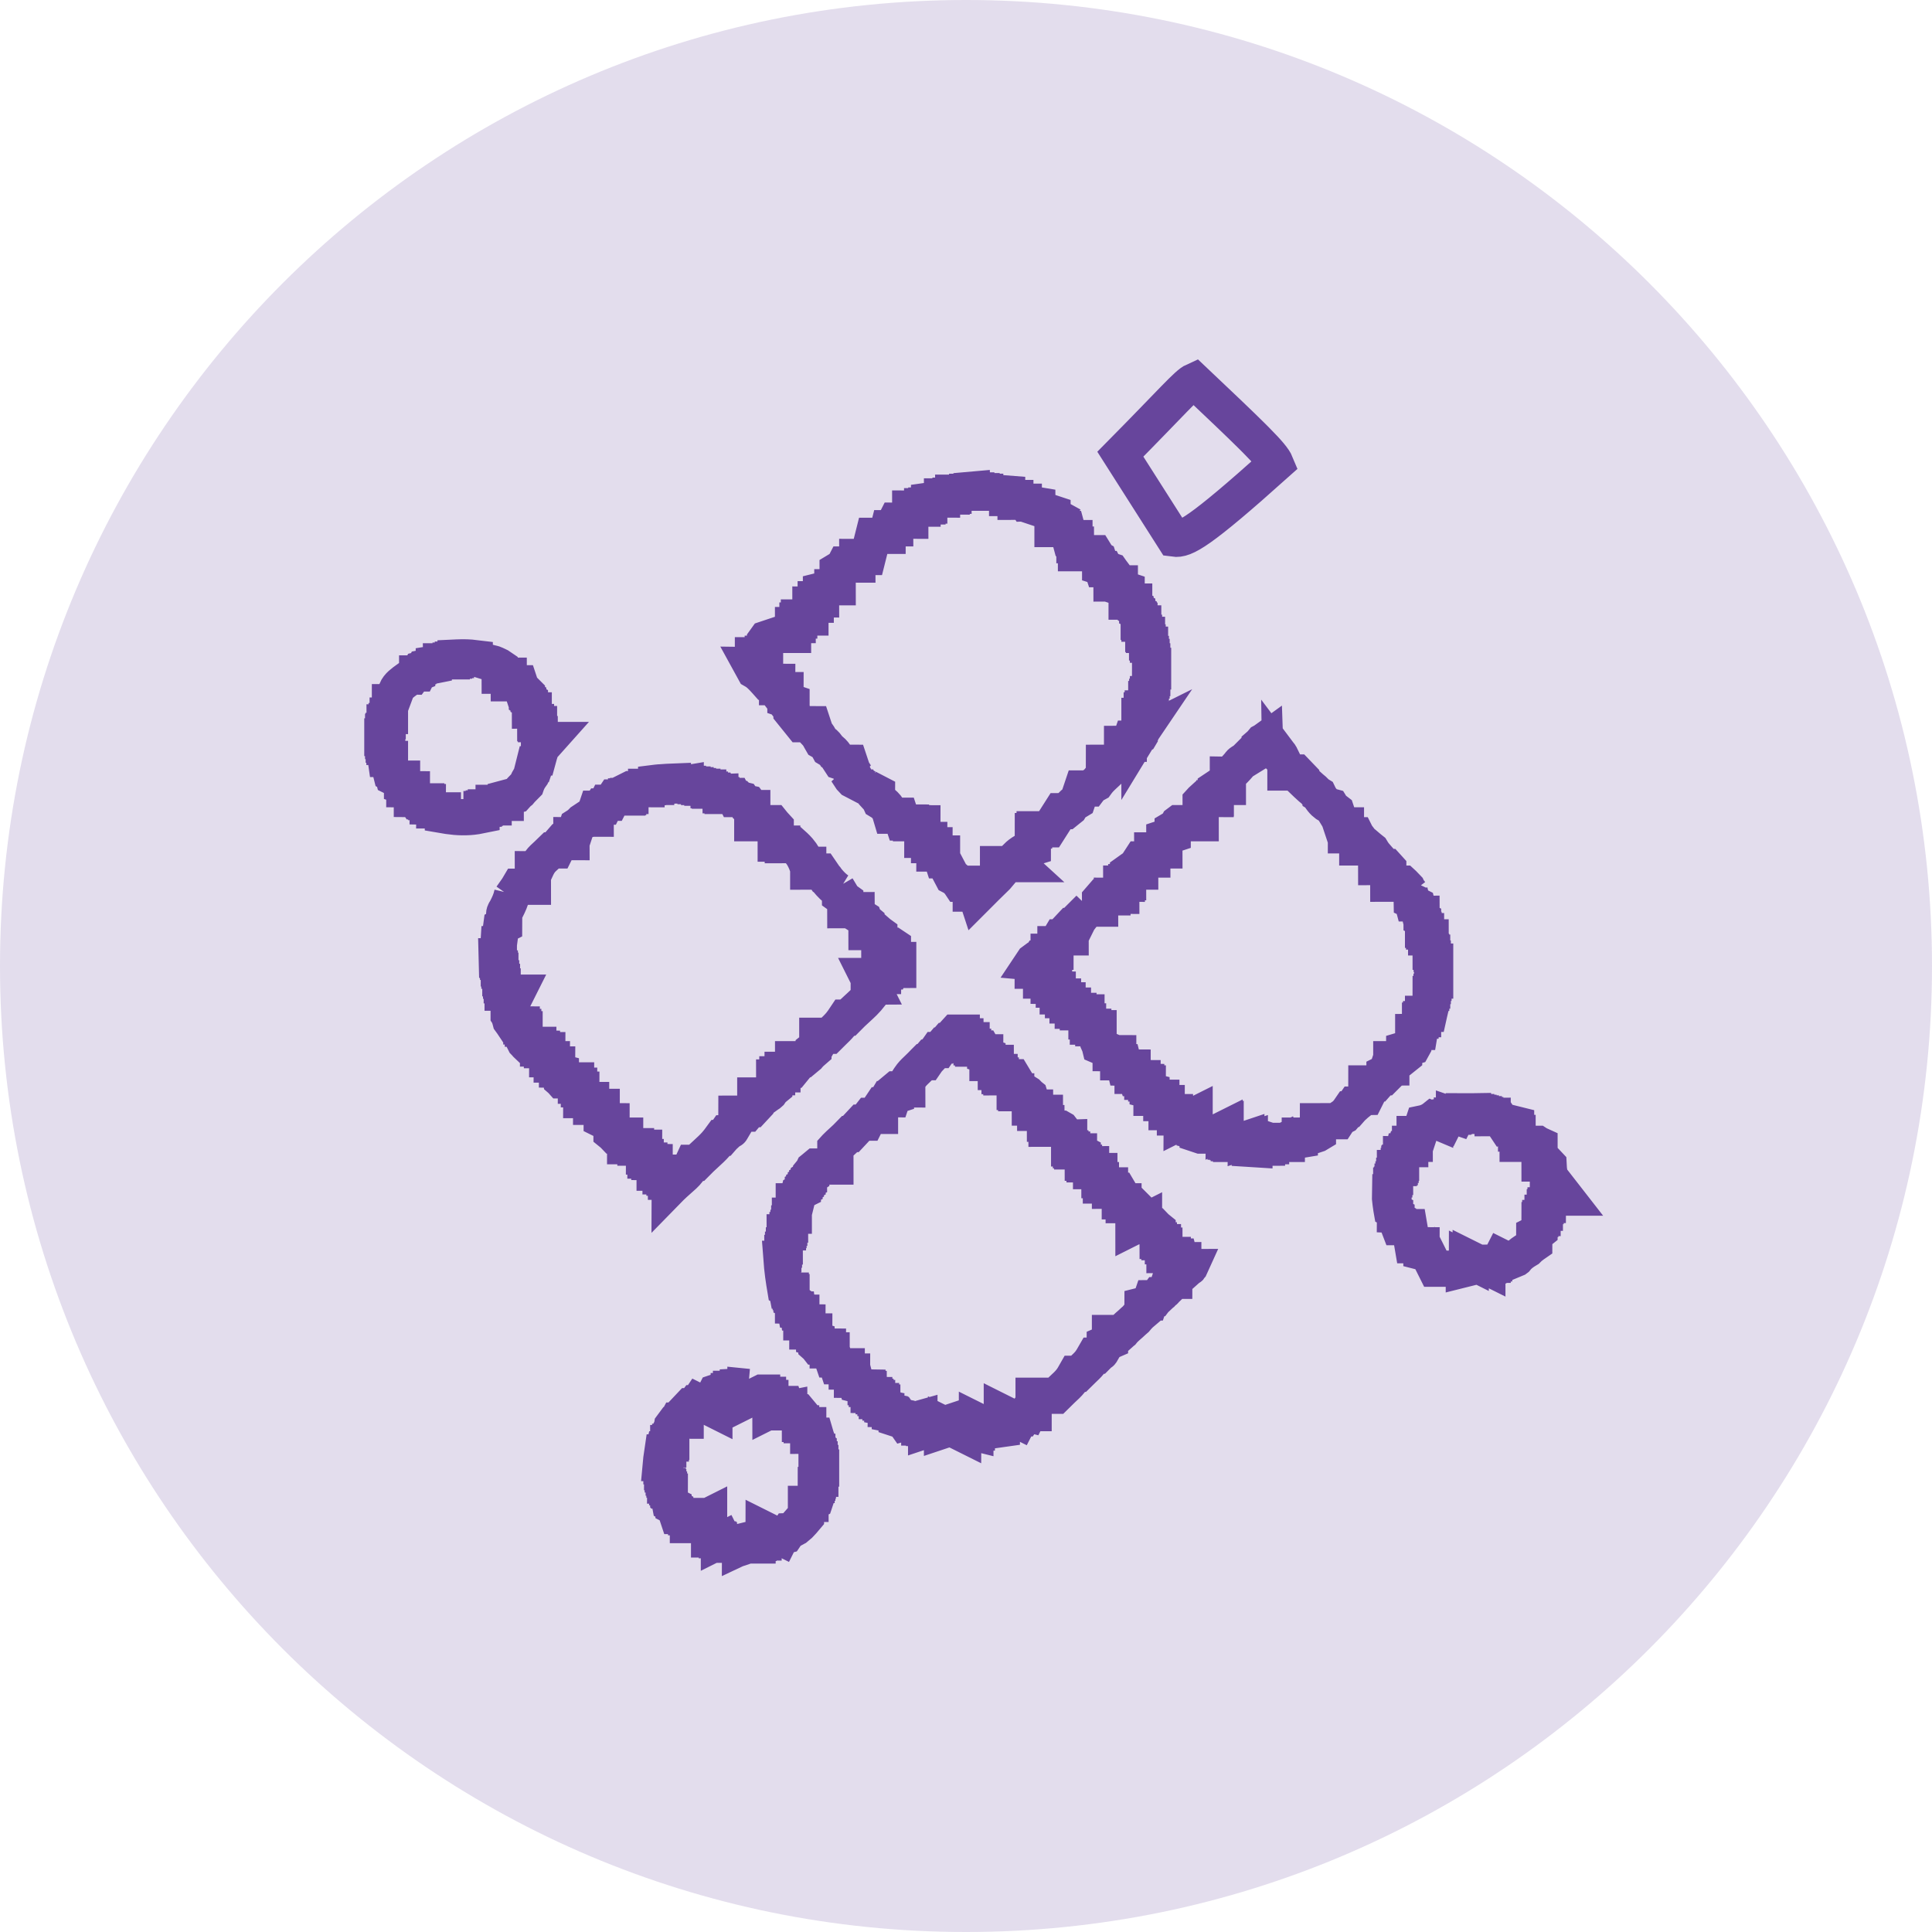 <?xml version="1.0" encoding="UTF-8"?>
<svg width="80px" height="80px" viewBox="0 0 80 80" version="1.1" xmlns="http://www.w3.org/2000/svg" xmlns:xlink="http://www.w3.org/1999/xlink">
    <title>Container / _Icon Holder</title>
    <g id="Designs" stroke="none" stroke-width="1" fill="none" fill-rule="evenodd">
        <g id="D-Apply-&amp;-Match" transform="translate(-681, -5539)">
            <g id="Group-10" transform="translate(150, 5397)">
                <g id="Container-/-_Icon-Holder" transform="translate(531, 142)">
                    <path d="M40,0 C62.091,-4.05812251e-15 80,17.909 80,40 C80,62.091 62.091,80 40,80 C17.909,80 2.705415e-15,62.091 0,40 C-2.705415e-15,17.909 17.909,4.05812251e-15 40,0 Z" id="Fill" fill="#67459C" fill-rule="nonzero" opacity="0.18"></path>
                    <path d="M30.622,57.408 C30.748,57.406 30.874,57.423 30.978,57.431 L30.868,57.42 L30.868,58.005 L31.546,57.666 L31.557,57.666 L31.557,57.761 L31.807,57.76 L31.808,57.886 L31.901,57.886 L31.902,58.412 L32.453,58.136 L32.518,58.136 L32.587,58.344 L32.684,58.325 L32.685,58.481 L33.117,58.481 L33.122,58.487 L33.123,58.951 L33.185,58.95 L33.186,59.013 L33.467,59.013 L33.467,59.452 L33.782,59.451 L33.802,59.519 L33.802,59.519 L33.812,59.546 L33.812,60.141 L33.843,60.14 L33.843,60.266 L33.874,60.266 L33.875,60.329 L33.905,60.328 L33.906,60.454 L33.937,60.453 L33.937,60.579 L33.968,60.579 L33.968,60.767 L33.999,60.767 L33.999,60.832 L33.968,60.833 L33.968,61.239 L33.875,61.24 L33.874,61.333 L33.843,61.334 L33.843,61.396 L33.812,61.396 L33.812,61.49 L33.781,61.49 L33.78,62.087 L33.76,62.147 L33.561,62.247 L33.561,62.273 L33.373,62.273 L33.373,62.833 L33.34,62.872 C33.268,62.957 33.198,63.044 33.118,63.123 L33.086,63.15 L33,63.15 L32.853,63.317 L32.79,63.351 L32.79,63.351 L32.685,63.399 L32.684,63.4 L32.657,63.401 L32.532,63.586 L32.354,63.632 L32.335,63.67 L31.62,63.313 L31.619,63.87 L31.432,63.87 L31.431,63.901 L31.369,63.902 L31.369,63.995 L31.366,63.995 L31.366,63.86 L30.712,64.079 L30.679,64.063 L30.645,64.079 L30.646,63.848 L30.177,63.964 L30.063,63.964 L29.951,63.739 L29.769,63.83 L29.769,63.776 L29.706,63.776 L29.707,63.745 L29.362,63.745 L29.362,62.762 L28.588,63.15 L28.485,63.15 L28.485,62.837 L28.422,62.836 L28.423,62.774 L28.046,62.774 L27.952,62.492 L27.953,62.435 L27.89,62.403 L27.89,62.341 L27.74,62.265 L27.733,62.228 L27.734,61.741 L27.702,61.74 L27.702,61.678 L27.671,61.678 L27.671,61.584 L27.639,61.584 L27.64,61.522 L27.545,61.521 L27.546,61.271 L27.514,61.271 L27.514,61.209 L27.483,61.208 L27.483,61.052 L27.451,61.052 L27.452,60.958 L27.42,60.958 L27.421,60.739 L27.389,60.738 L27.389,60.582 L27.369,60.582 L27.384,60.421 L27.384,60.421 L27.425,60.141 L27.445,60.141 L27.475,60.015 L27.671,60.015 L27.671,59.764 L27.765,59.765 L27.764,59.702 L27.796,59.702 L27.796,59.136 C27.808,59.111 27.816,59.087 27.823,59.062 L27.826,59.044 L27.849,59.013 L27.936,59.013 L28.037,58.825 L28.391,58.826 L28.391,58.413 L28.564,58.23 L28.705,58.231 L28.798,58.105 L28.888,58.105 L28.924,58.051 L29.581,58.38 L29.581,57.75 L29.632,57.649 L29.673,57.635 L30.176,57.636 L30.176,57.604 L30.27,57.604 L30.27,57.51 L30.421,57.51 L30.438,57.476 L30.552,57.463 L30.552,57.412 Z M39.824,42.76 L39.824,42.918 L39.98,42.917 L39.981,43.074 L40.231,43.074 L40.231,43.356 L40.294,43.355 L40.294,43.419 L40.693,43.418 L40.701,43.432 L40.701,43.477 L40.744,43.506 L40.786,43.575 L40.795,43.575 L40.795,43.71 L40.889,43.741 L40.889,44.014 L41.233,44.013 L41.234,44.389 L41.39,44.389 L41.39,44.546 L41.452,44.545 L41.453,44.609 L41.963,44.608 L42.016,44.696 L42.016,45.204 L42.079,45.203 L42.079,45.266 L42.525,45.266 L42.544,45.278 C42.573,45.309 42.603,45.338 42.634,45.366 L42.639,45.37 L42.642,45.38 L42.643,45.861 L42.861,45.861 L42.862,46.08 L43.268,46.08 L43.269,46.519 L43.331,46.518 L43.332,46.738 L43.946,46.737 L43.953,46.741 L44.243,47.114 L44.271,47.113 L44.271,47.552 L44.333,47.552 L44.334,47.615 L44.396,47.614 L44.396,47.677 L44.678,47.677 L44.678,47.683 L44.834,47.765 L44.835,48.147 L44.897,48.147 L44.898,48.21 L45.179,48.209 L45.179,48.492 L45.523,48.491 L45.524,48.867 L45.586,48.867 L45.586,49.087 L45.962,49.086 L45.962,49.306 L46.33,49.305 L46.369,49.371 L46.369,49.744 L46.525,49.744 L46.526,49.901 L46.931,49.9 L46.932,49.901 L46.933,50.803 L47.371,50.583 L47.371,50.777 L47.822,50.777 L47.846,50.802 C47.861,50.817 47.876,50.832 47.892,50.846 L47.934,50.88 L47.935,51.373 L47.997,51.372 L47.998,51.435 L48.154,51.435 L48.154,51.592 L48.216,51.591 L48.217,51.968 L48.561,51.967 L48.561,52.03 L48.849,52.03 L48.891,52.187 L48.999,52.186 L49,52.469 L49.276,52.468 L49.271,52.479 C49.266,52.486 49.258,52.49 49.25,52.493 L49.226,52.502 C49.174,52.543 49.124,52.585 49.077,52.628 L49.077,52.628 L48.624,52.628 L48.623,53.035 L48.426,53.035 L48.319,53.354 L48.295,53.377 C48.273,53.398 48.251,53.421 48.231,53.446 L48.226,53.451 C48.197,53.473 48.171,53.494 48.145,53.52 L48.111,53.557 L48.092,53.571 L48.092,53.571 L48.029,53.63 L47.965,53.63 L47.871,53.755 L47.675,53.756 L47.611,53.943 L47.567,53.944 L47.54,53.987 L47.309,54.045 L47.308,54.338 C47.233,54.401 47.17,54.463 47.113,54.527 L47.032,54.623 L47.032,54.623 L46.949,54.695 C46.77,54.869 46.604,54.984 46.479,55.143 L46.475,55.146 L46.419,55.196 L45.962,55.196 L45.962,55.545 L45.743,55.64 L45.742,55.753 L45.596,56.005 C45.591,56.012 45.583,56.016 45.573,56.019 L45.547,56.032 C45.509,56.066 45.472,56.1 45.437,56.136 L45.437,56.136 L45.305,56.136 C45.249,56.234 45.191,56.332 45.121,56.421 C45.037,56.527 44.937,56.619 44.838,56.713 C44.777,56.77 44.717,56.828 44.658,56.887 L44.658,56.887 L44.522,56.887 C44.465,56.988 44.406,57.087 44.336,57.175 C44.234,57.307 44.105,57.422 43.98,57.538 C43.889,57.623 43.799,57.708 43.713,57.795 L43.713,57.795 L42.799,57.795 L42.799,58.515 L42.616,58.515 L42.595,58.557 L42.5,58.533 L42.364,58.734 L42.24,58.735 L42.186,58.841 L41.484,58.49 L41.484,59.174 L41.209,59.213 L40.451,58.835 L40.45,59.329 L40.388,59.33 L40.388,59.339 L39.887,59.214 L39.886,59.382 L39.445,59.162 L39.445,59.101 L39.372,59.125 L39.167,59.023 L39.166,59.194 L39.007,59.247 L39.007,59.008 L38.349,59.227 L38.349,59.142 L38.286,59.141 L38.287,59.11 L38.067,59.11 L38.068,58.744 L37.465,58.913 L37.331,58.721 L37.177,58.772 L37.128,58.756 L37.128,58.619 L36.846,58.563 L36.846,58.431 L36.748,58.411 L36.731,58.359 L36.689,58.358 L36.69,58.306 L36.533,58.275 L36.533,58.077 L36.47,58.077 L36.471,58.014 L36.313,58.014 L36.314,57.889 L36.251,57.889 L36.251,57.827 L36.188,57.826 L36.189,57.764 L35.969,57.763 L35.969,57.513 L35.906,57.513 L35.907,57.451 L35.844,57.45 L35.844,57.437 L35.475,57.343 L35.421,57.138 L35.28,57.137 L35.281,56.793 L35.061,56.793 L35.061,56.574 L34.664,56.573 L34.57,56.292 L34.465,56.292 L34.435,56.204 L34.435,55.916 L34.278,55.916 L34.279,55.76 L33.832,55.759 L33.825,55.75 L33.825,55.75 L33.808,55.735 L33.809,55.468 L33.714,55.437 L33.715,55.133 L33.432,55.133 L33.433,54.758 L33.182,54.757 L33.182,54.351 L33.049,54.35 L33.034,54.225 L32.921,54.225 L32.891,54.069 L32.838,54.068 L32.838,53.917 L32.775,53.885 L32.775,53.505 L32.744,53.505 L32.744,53.442 L32.577,53.442 L32.564,53.373 L32.512,53.346 L32.473,53.111 C32.44,52.9 32.41,52.681 32.388,52.459 L32.362,52.124 L32.4,52.124 L32.399,51.904 L32.431,51.905 L32.43,51.748 L32.462,51.748 L32.462,51.591 L32.494,51.592 L32.493,51.028 L32.619,51.028 L32.618,50.934 L32.65,50.934 L32.65,50.84 L32.681,50.84 L32.681,50.683 L32.713,50.684 L32.712,50.339 L32.869,50.339 L32.869,49.744 L32.987,49.744 L33.076,49.385 L33.245,49.301 L33.245,49.206 L33.308,49.176 L33.307,49.113 L33.37,49.082 L33.37,49.018 L33.433,48.988 L33.432,48.926 L33.496,48.895 L33.495,48.769 L33.59,48.706 L33.589,48.536 L33.603,48.519 C33.632,48.481 33.653,48.45 33.671,48.416 L33.678,48.401 L33.737,48.353 C33.747,48.345 33.757,48.337 33.766,48.328 L33.795,48.304 L34.592,48.304 L34.591,47.53 L34.61,47.509 C34.651,47.467 34.693,47.426 34.736,47.386 L34.865,47.268 C34.976,47.166 35.086,47.064 35.189,46.957 L35.189,46.957 L35.232,46.957 L35.671,46.487 L35.87,46.487 L36,46.228 L36.018,46.205 L36.439,46.206 L36.439,45.855 L36.498,45.767 L36.583,45.767 L36.733,45.516 L36.95,45.517 L36.987,45.406 L37.097,45.37 L37.096,45.114 L37.102,45.109 L37.567,45.11 L37.566,44.78 L37.646,44.654 L37.646,44.654 L37.745,44.517 C37.825,44.418 37.917,44.332 38.008,44.246 C38.097,44.16 38.186,44.074 38.269,43.984 L38.269,43.984 L38.271,43.982 L38.347,43.982 C38.374,43.942 38.401,43.907 38.427,43.875 L38.496,43.794 L38.506,43.794 L38.794,43.491 L38.794,43.491 L38.801,43.481 L38.879,43.481 C38.906,43.441 38.933,43.406 38.959,43.374 L39.028,43.293 L39.067,43.293 C39.094,43.254 39.121,43.218 39.147,43.186 L39.217,43.105 L39.246,43.105 L39.56,42.76 L39.824,42.76 Z M61.807,46.205 L61.807,46.3 L62.094,46.299 L62.239,46.517 L62.363,46.454 L62.778,46.557 L62.778,46.926 L62.84,46.925 L62.841,47.364 L63.666,47.364 C63.683,47.375 63.699,47.384 63.715,47.392 L63.748,47.407 L63.749,48.178 L64.077,48.178 L64.125,48.229 L64.134,48.397 C64.139,48.458 64.148,48.518 64.158,48.576 L64.192,48.747 L64.848,49.59 L64.826,49.59 L64.251,48.966 C64.245,49.108 64.236,49.248 64.224,49.387 L64.204,49.59 L64.094,49.591 L64.093,49.903 L63.999,49.904 L63.999,49.966 L63.968,49.967 L63.968,50.217 L63.874,50.217 L63.874,50.436 L63.78,50.436 L63.78,50.498 L63.749,50.499 L63.748,50.982 L63.728,50.998 L63.53,51.098 L63.529,51.51 L63.49,51.537 C63.384,51.612 63.31,51.676 63.256,51.735 L63.251,51.74 L63.142,51.806 C62.997,51.899 62.876,52 62.78,52.121 L62.776,52.124 L62.511,52.234 L62.161,52.059 L62.047,52.283 L61.87,52.284 L61.87,52.315 L61.807,52.315 L61.807,52.377 L61.651,52.378 L61.65,52.408 L61.588,52.409 L61.588,52.478 L60.899,52.135 L60.899,52.243 L60.743,52.165 L60.742,52.526 L60.614,52.558 L60.614,52.534 L59.708,52.534 L59.643,52.466 L59.661,52.534 L59.494,52.534 L59.387,52.359 L59.437,52.534 L59.435,52.534 L59.072,51.808 L58.95,51.869 L58.86,51.846 L58.861,51.564 L58.488,51.563 L58.36,50.812 L57.925,50.812 L57.889,50.718 L57.89,50.504 L57.827,50.472 L57.827,50.346 L57.789,50.327 L57.786,50.311 L57.764,50.31 L57.765,50.159 L57.62,50.086 L57.613,50.046 C57.602,49.977 57.592,49.907 57.583,49.836 L57.559,49.619 L57.563,49.368 L57.608,49.368 L57.608,49.117 L57.639,49.118 L57.639,49.055 L57.671,49.055 L57.67,48.93 L57.702,48.93 L57.702,48.836 L57.733,48.836 L57.733,48.71 L57.765,48.711 L57.764,48.366 L57.921,48.366 L57.921,48.303 L57.953,48.304 L57.952,48.209 L57.984,48.21 L57.983,48.147 L58.015,48.147 L58.015,47.802 L58.07,47.803 L58.1,47.677 L58.119,47.677 L58.149,47.583 L58.391,47.583 L58.39,47.364 L58.579,47.364 L58.578,46.957 L58.777,46.957 L58.925,46.509 L58.982,46.497 C59.098,46.462 59.206,46.414 59.305,46.359 L59.31,46.355 L59.424,46.403 L59.424,46.283 L59.448,46.269 L59.448,46.269 L59.453,46.264 L59.458,46.263 L59.855,46.462 L59.968,46.236 L60.145,46.237 L60.144,46.205 L60.207,46.206 L60.207,46.202 L60.338,46.247 L60.406,46.111 L60.552,46.112 L60.551,46.08 L60.614,46.08 L60.614,46.017 L60.931,46.018 L60.993,46.017 L60.993,46.049 L61.149,46.049 L61.15,46.08 L61.243,46.08 L61.244,46.112 L61.337,46.111 L61.338,46.143 L61.462,46.142 L61.463,46.174 L61.525,46.174 L61.526,46.206 L61.588,46.206 L61.807,46.205 Z M34.659,36.755 L34.782,36.96 L34.783,37.104 L35.001,37.261 L35.002,37.688 L35.471,37.687 L35.472,37.854 L35.779,38.047 L35.797,38.098 L35.878,38.165 L35.879,38.596 L36.335,38.596 L36.389,38.643 L36.389,38.643 L36.411,38.659 L36.411,39.16 L36.971,39.159 L36.974,39.161 L36.975,39.755 L37.193,39.754 L37.193,40.164 L36.948,40.165 L36.917,40.227 L36.568,40.228 L36.567,40.415 L35.916,40.415 L36.135,40.853 L35.973,40.854 L35.972,41.281 L35.908,41.36 C35.823,41.457 35.73,41.548 35.634,41.637 L35.489,41.771 C35.357,41.891 35.227,42.012 35.104,42.138 L35.104,42.138 L34.994,42.138 C34.932,42.231 34.869,42.324 34.798,42.41 C34.703,42.525 34.595,42.628 34.488,42.731 C34.434,42.784 34.381,42.836 34.328,42.889 L34.328,42.889 L33.843,42.889 L33.843,43.28 L33.811,43.335 L33.687,43.435 L33.686,43.502 C33.602,43.574 33.532,43.644 33.469,43.716 L33.462,43.725 L33.3,43.86 L32.841,43.86 L32.841,44.287 L32.832,44.298 L32.403,44.299 L32.402,44.486 L32.184,44.486 L32.183,44.611 L32.058,44.612 L32.059,45.054 C32.009,45.095 31.963,45.142 31.918,45.205 L31.918,45.205 L31.884,45.255 L31.841,45.293 C31.824,45.304 31.807,45.316 31.79,45.327 L31.74,45.363 L31.275,45.363 L31.275,45.812 L31.168,45.927 L31.079,45.927 L30.922,46.114 L30.493,46.115 L30.492,46.442 L30.283,46.797 C30.282,46.799 30.276,46.798 30.27,46.796 L30.256,46.793 C30.199,46.837 30.145,46.882 30.095,46.929 L30.095,46.929 L30.057,46.929 C30.03,46.969 30.003,47.004 29.977,47.036 L29.907,47.116 L29.847,47.117 C29.815,47.161 29.782,47.205 29.749,47.247 L29.645,47.372 C29.517,47.519 29.37,47.651 29.225,47.785 C29.095,47.904 28.965,48.024 28.842,48.15 L28.842,48.15 L28.679,48.15 C28.629,48.26 28.575,48.366 28.508,48.458 C28.397,48.609 28.24,48.738 28.089,48.872 C27.982,48.966 27.877,49.061 27.777,49.159 L27.733,49.204 L27.734,48.933 L27.577,48.933 L27.577,48.777 L27.514,48.776 L27.514,48.714 L27.357,48.713 L27.358,48.557 L27.107,48.557 L27.107,48.119 L26.888,48.118 L26.888,48.056 L26.731,48.056 L26.732,47.9 L26.668,47.899 L26.669,47.524 L26.324,47.523 L26.325,47.461 L25.886,47.461 L25.886,47.023 L25.434,47.022 L25.411,46.998 C25.396,46.983 25.381,46.969 25.365,46.954 L25.322,46.919 L25.322,46.428 L25.03,46.427 L24.915,46.37 L24.915,45.833 L24.477,45.832 L24.477,45.551 L24.069,45.551 L24.07,45.113 L23.975,45.112 L23.976,44.956 L23.85,44.956 L23.851,44.737 L23.248,44.736 L23.24,44.727 L23.24,44.727 L23.225,44.714 L23.224,44.708 L23.224,44.402 L23.142,44.381 L23.122,44.299 L23.067,44.298 L23.068,44.079 L22.848,44.079 L22.849,43.86 L22.66,43.86 L22.661,43.484 L22.441,43.484 L22.441,43.422 L22.284,43.421 L22.285,43.265 L21.824,43.265 L21.803,43.245 C21.786,43.225 21.768,43.205 21.751,43.186 L21.723,43.157 L21.721,43.153 L21.721,42.608 L21.658,42.607 L21.659,42.514 L21.595,42.513 L21.596,42.42 L21.239,42.419 L21.205,42.368 L21.205,42.368 L21.135,42.272 L21.12,42.215 C21.101,42.148 21.081,42.082 21.065,42.035 L21.063,42.032 L21.063,41.78 L21.402,41.104 L20.813,41.104 L20.813,40.823 L20.781,40.822 L20.782,40.635 L20.75,40.634 L20.75,40.509 L20.719,40.509 L20.719,40.196 L20.687,40.196 L20.688,40.102 L20.656,40.102 L20.656,39.852 L20.625,39.851 L20.625,39.758 L20.571,39.757 L20.567,39.598 L20.611,39.598 L20.642,39.097 L20.657,39.097 L20.754,38.37 L20.874,38.31 L20.876,37.848 C20.876,37.765 20.935,37.705 20.969,37.638 C21.065,37.449 21.156,37.255 21.203,37.034 L21.173,37.145 L21.428,36.783 L21.428,36.783 L21.467,36.717 L22.066,36.717 L22.065,35.996 L22.191,35.997 C22.224,35.926 22.257,35.855 22.296,35.788 L22.359,35.69 C22.44,35.579 22.544,35.49 22.646,35.396 C22.71,35.336 22.774,35.276 22.837,35.214 L22.837,35.214 L23.032,35.214 L23.173,34.93 L23.226,34.869 L23.663,34.87 L23.662,34.587 L23.766,34.588 L23.897,34.193 L23.933,34.17 C23.951,34.157 23.97,34.143 23.989,34.127 L24.05,34.074 L24.05,34.074 L24.108,34.015 L24.155,33.984 L24.167,33.981 L24.173,33.971 L24.283,33.898 L24.665,33.899 L24.664,33.553 L24.685,33.491 L24.817,33.492 L24.88,33.397 L25.036,33.398 L25.113,33.241 L25.286,33.241 L25.318,33.178 L25.422,33.022 L25.949,33.022 L25.948,32.99 L26.011,32.991 L26.011,32.959 L26.105,32.959 L26.105,32.678 L26.107,32.677 L26.763,32.678 L26.762,32.583 L27.17,32.584 L27.17,32.411 L27.218,32.405 C27.246,32.401 27.264,32.4 27.277,32.399 L27.301,32.399 L27.301,32.399 C27.333,32.398 27.36,32.396 27.387,32.393 C27.572,32.379 27.727,32.369 27.862,32.364 L27.862,32.364 L27.862,32.531 L28.394,32.442 L28.394,32.458 L28.488,32.458 L28.488,32.49 L28.676,32.489 L28.676,32.521 L28.801,32.52 L28.801,32.552 L28.926,32.552 L28.927,32.584 L29.083,32.583 L29.083,32.615 L29.333,32.614 L29.334,32.709 L29.396,32.708 L29.396,32.74 L29.777,32.74 L29.808,32.803 L29.834,32.802 L29.835,32.928 L29.897,32.928 L29.898,32.959 L30.371,32.959 L30.435,33.085 L30.621,33.084 L30.623,33.086 L30.748,33.117 L30.822,33.228 L31.002,33.264 L31.149,33.46 L31.15,33.46 L31.15,34.087 L31.998,34.086 L32.031,34.127 L32.031,34.127 L32.121,34.225 L32.121,34.932 L32.402,34.932 L32.403,34.995 L32.862,34.994 L32.922,35.048 C32.972,35.096 33.021,35.145 33.066,35.197 L33.191,35.357 C33.284,35.493 33.358,35.65 33.417,35.809 L33.417,35.809 L33.467,35.809 L33.467,36.091 L33.999,36.09 L34.173,36.345 C34.2,36.359 34.216,36.385 34.232,36.411 L34.257,36.448 C34.396,36.615 34.545,36.773 34.735,36.889 L34.735,36.889 L34.659,36.755 Z M52.381,30.649 L52.382,30.678 L52.608,30.899 C52.659,30.948 52.718,31.001 52.781,31.057 C52.863,31.13 52.979,31.2 53.022,31.286 L53.007,31.266 L53.008,31.333 L53.071,31.388 L53.227,31.707 L53.227,31.988 L53.686,31.988 L53.884,32.194 L53.885,32.247 L54.115,32.468 C54.168,32.519 54.226,32.57 54.284,32.622 C54.36,32.689 54.455,32.748 54.502,32.838 L54.502,32.838 L54.605,32.901 C54.634,32.962 54.671,33.032 54.738,33.116 C54.869,33.28 54.991,33.35 55.106,33.39 L55.132,33.397 L55.217,33.536 C55.217,33.536 55.234,33.529 55.245,33.526 L55.256,33.526 L55.337,33.588 L55.535,34.181 L55.732,34.18 L55.732,34.588 L56.172,34.587 L56.173,34.589 L56.202,34.627 L56.202,35.089 L56.656,35.088 L56.69,35.117 L56.793,35.199 L56.846,35.286 C56.872,35.325 56.898,35.361 56.923,35.393 L56.984,35.463 L56.985,35.903 L57.447,35.902 L57.485,35.944 L57.486,36.592 L58.099,36.591 L58.112,36.603 L58.112,36.603 L58.18,36.674 L58.18,36.674 L58.281,36.779 C58.312,36.846 58.353,36.895 58.415,36.976 L58.375,36.923 L58.456,37.25 L58.457,37.308 L58.472,37.315 L58.496,37.406 L58.529,37.406 L58.688,37.486 L58.778,37.845 L58.863,37.844 L58.864,38.059 L58.926,38.09 L58.926,38.502 L58.957,38.502 L58.958,38.565 L59.051,38.564 L59.052,38.815 L59.239,38.815 L59.24,39.41 L59.27,39.41 L59.271,39.473 L59.302,39.472 L59.302,39.692 L59.333,39.692 L59.334,39.817 L59.427,39.817 L59.427,40.603 L59.365,40.603 L59.364,40.697 L59.334,40.697 L59.333,40.853 L59.302,40.854 L59.302,41.041 L59.271,41.042 L59.27,41.135 L59.24,41.136 L59.239,41.729 L59.186,41.954 L59.186,41.954 L59.18,41.981 L58.926,41.981 L58.926,42.2 L58.833,42.2 L58.832,42.263 L58.801,42.263 L58.801,42.666 L58.79,42.732 L58.519,42.733 L58.519,43.326 L58.508,43.346 L58.144,43.454 L58.143,43.748 L58.003,43.86 L57.611,43.86 L57.611,44.204 L57.476,44.205 L57.416,44.385 L57.329,44.428 L57.329,44.607 L57.325,44.611 L57.238,44.612 L57.018,44.862 L56.578,44.862 L56.577,45.423 L56.576,45.425 L56.515,45.426 C56.388,45.527 56.266,45.616 56.156,45.709 L56.123,45.739 L56.079,45.739 C56.052,45.779 56.026,45.814 56,45.846 L55.93,45.926 L55.892,45.927 C55.811,46.046 55.734,46.125 55.663,46.198 L55.657,46.205 L55.577,46.246 C55.501,46.293 55.449,46.348 55.41,46.404 L55.395,46.427 L54.574,46.428 L54.573,46.954 L54.548,46.969 L54.389,47.022 L53.822,47.023 L53.822,47.21 L53.63,47.242 L53.29,47.242 L53.289,47.367 L53.21,47.367 L53.16,47.249 L52.942,47.357 L52.751,47.294 L52.682,47.43 L52.632,47.43 L52.632,47.461 L52.476,47.461 L52.475,47.523 L51.943,47.524 L51.943,47.584 L51.752,47.572 L51.752,47.203 L51.595,47.254 L51.596,47.17 L51.005,47.367 L51,47.367 L51.001,47.336 L50.906,47.336 L50.907,47.305 L50.844,47.304 L50.844,47.273 L50.75,47.273 L50.75,46.779 L50.687,46.81 L50.688,46.747 L50.137,47.022 L49.714,47.022 L49.591,46.981 L49.591,46.874 L49.466,46.843 L49.466,46.182 L48.933,46.449 L48.934,46.271 L48.652,46.271 L48.652,46.052 L48.307,46.052 L48.308,45.676 L48.088,45.676 L48.088,45.457 L47.681,45.457 L47.681,45.185 L47.524,45.145 L47.525,44.862 L47.462,44.862 L47.462,44.8 L47.305,44.799 L47.306,44.643 L47.033,44.642 L47.002,44.549 L46.898,44.549 L46.898,44.205 L46.569,44.204 L46.515,43.985 L46.303,43.985 L46.303,43.61 L45.99,43.609 L45.99,43.521 L45.541,43.328 L45.532,43.291 L45.532,43.291 L45.489,43.195 L45.489,42.576 L45.27,42.576 L45.27,42.514 L45.05,42.513 L45.051,42.294 L44.988,42.294 L44.988,41.919 L44.643,41.918 L44.644,41.856 L44.424,41.855 L44.425,41.637 L44.205,41.636 L44.205,41.418 L44.017,41.417 L44.017,41.261 L43.798,41.26 L43.798,40.979 L43.641,40.979 L43.642,40.823 L43.422,40.822 L43.422,40.603 L43.109,40.603 L43.109,40.196 L42.764,40.196 L42.765,39.852 L42.754,39.851 L42.786,39.803 L42.809,39.786 L42.98,39.786 L43.042,39.692 L43.422,39.692 L43.422,39.41 L43.704,39.41 L43.704,39.097 L43.724,39.097 L43.892,38.815 L44.331,38.815 L44.33,38.361 L44.345,38.345 L44.546,38.346 L44.668,38.1 L44.8,37.929 C44.825,37.897 44.853,37.867 44.882,37.838 L44.97,37.752 C45.015,37.707 45.061,37.663 45.104,37.617 L45.096,37.625 L45.552,37.625 L45.551,37.23 L45.616,37.155 L46.053,37.156 L46.052,37.092 L46.429,37.093 L46.428,36.591 L46.648,36.592 L46.647,36.529 L46.711,36.529 L46.71,36.101 L46.724,36.091 L47.212,36.091 L47.211,35.609 L47.224,35.589 L47.713,35.59 L47.712,35.214 L48.214,35.214 L48.213,34.68 L48.558,34.566 L48.558,34.316 L48.605,34.288 C48.665,34.246 48.72,34.194 48.771,34.115 L48.785,34.089 L48.789,34.086 L49.717,34.087 L49.716,33.191 L49.758,33.145 L49.758,33.145 L49.825,33.084 L50.312,33.085 L50.311,33.053 L50.343,33.053 L50.343,32.641 L50.43,32.583 L50.844,32.584 L50.844,32.082 L50.904,32.083 L51.124,31.865 C51.184,31.805 51.24,31.741 51.296,31.676 C51.328,31.638 51.353,31.59 51.396,31.564 L51.396,31.564 L51.752,31.344 L51.752,31.267 L51.814,31.205 L52.159,31.09 L52.159,30.846 L52.174,30.833 L52.174,30.833 L52.233,30.77 C52.251,30.75 52.269,30.73 52.286,30.709 C52.305,30.699 52.324,30.688 52.345,30.675 L52.381,30.649 Z M35.633,32.47 L35.315,32.305 L35.238,32.223 L35.055,31.944 L35.32,32.151 C35.298,32.107 35.277,32.067 35.257,32.029 L35.243,32.003 L35.33,32.049 L35.398,32.191 L35.355,32.063 L35.436,32.107 L35.303,31.906 L35.196,31.585 L34.893,31.584 L34.88,31.577 C34.857,31.567 34.833,31.557 34.807,31.549 L34.792,31.544 L34.601,31.251 L34.654,31.375 L34.598,31.285 C34.518,31.166 34.438,31.093 34.357,31.04 L34.317,31.016 L34.296,30.977 C34.231,30.87 34.169,30.795 34.085,30.739 L34.022,30.703 L33.965,30.604 C33.93,30.534 33.886,30.456 33.806,30.362 L33.776,30.33 L33.663,29.988 L33.384,29.987 L33.353,29.969 C33.324,29.955 33.291,29.941 33.255,29.928 L33.133,29.889 L33.208,29.987 L33.179,29.987 L32.775,29.486 L32.775,29.07 L32.524,28.985 L32.525,28.578 L32.273,28.578 L32.266,28.576 L32.235,28.453 L32.18,28.453 L32.181,28.234 L31.739,28.233 L31.723,28.215 C31.528,27.996 31.393,27.868 31.254,27.788 L31.233,27.776 L31.104,27.541 L31.178,27.542 L31.178,27.134 L31.585,27.135 L31.585,27.072 L31.679,27.072 L31.679,26.515 L31.725,26.451 L32.211,26.289 L32.838,26.289 L32.838,25.882 L33.026,25.882 L33.025,25.694 L33.089,25.694 L33.088,25.569 L33.558,25.569 L33.558,25.036 L33.777,25.037 L33.777,24.817 L33.997,24.818 L33.996,24.449 L34.466,24.332 L34.466,24.316 L34.686,24.316 L34.685,23.612 L34.919,23.471 L34.968,23.376 L35.5,23.377 L35.499,23.063 L35.937,23.064 L36.157,22.187 L36.752,22.187 L36.752,21.991 L36.782,21.873 L37.066,21.874 L37.065,21.613 L37.092,21.56 L37.692,21.561 L37.691,21.059 L38.193,21.06 L38.192,20.965 L38.381,20.966 L38.38,20.934 L38.475,20.934 L38.474,20.727 L38.784,20.683 L39.007,20.684 L39.007,20.558 L39.383,20.559 L39.382,20.527 L39.477,20.527 L39.476,20.402 L39.48,20.402 L40.072,20.402 L40.071,20.37 L40.228,20.371 L40.228,20.279 L40.262,20.276 L40.263,20.308 L40.45,20.308 L40.451,20.339 L40.669,20.339 L40.67,20.371 L40.795,20.37 L40.795,20.402 L41.243,20.402 L41.703,20.438 L41.703,20.621 L42.047,20.621 L42.048,20.778 L42.392,20.777 L42.392,20.82 L42.486,20.835 L42.49,20.841 L42.518,20.84 L42.955,20.913 L42.956,21.038 L43.3,21.153 L43.3,21.158 L43.511,21.276 L43.491,21.216 L43.582,21.246 L43.582,21.315 L43.611,21.331 L43.582,21.368 L43.582,21.905 L44.189,21.905 L44.29,22.281 L44.49,22.281 L44.49,22.563 L44.552,22.562 L44.553,22.907 L45.153,22.907 L45.185,22.97 L45.163,22.907 L45.348,22.907 L45.488,23.134 L45.497,23.139 L45.555,23.313 L45.555,23.481 L45.618,23.501 L45.639,23.565 L45.778,23.564 L45.81,23.628 L45.789,23.564 L45.807,23.564 L46.011,23.632 L46.018,23.642 L46.018,23.642 L46.024,23.65 L46.025,24.16 L46.369,24.159 L46.369,24.326 L46.651,24.42 L46.651,24.911 L46.964,24.911 L46.964,25.126 L47.026,25.157 L47.027,25.22 L47.089,25.251 L47.089,25.345 L47.152,25.376 L47.152,25.726 L47.183,25.725 L47.183,25.82 L47.339,25.819 L47.34,26.227 L47.371,26.226 L47.371,26.289 L47.496,26.289 L47.497,26.602 L47.527,26.602 L47.528,26.696 L47.621,26.696 L47.622,27.104 L47.653,27.103 L47.653,27.229 L47.684,27.228 L47.684,27.385 L47.715,27.385 L47.716,27.573 L47.747,27.573 L47.747,27.67 L47.747,27.826 L47.716,27.827 L47.715,28.077 L47.684,28.077 L47.684,28.202 L47.653,28.203 L47.653,28.296 L47.622,28.297 L47.621,28.734 L47.528,28.735 L47.527,28.828 L47.497,28.829 L47.496,28.922 L47.465,28.923 L47.465,29.329 L47.309,29.33 L47.308,29.392 L47.277,29.393 L47.277,29.643 L47.183,29.643 L47.183,30.304 L46.902,30.493 L47.183,30.351 L47.183,30.381 L47.106,30.492 L47.183,30.392 L47.183,30.425 L47.214,30.379 L47.214,30.39 L47.183,30.435 L47.183,30.456 L47.233,30.374 L47.307,30.3 L47.222,30.443 L47.154,30.476 L47.081,30.582 L47.078,30.582 L47.147,30.48 L46.942,30.582 L46.829,30.583 L46.806,30.65 L46.745,30.681 L46.744,30.801 L46.463,30.802 L46.463,31.373 C46.382,31.424 46.308,31.467 46.239,31.52 L46.166,31.584 L45.712,31.585 L45.711,32.1 L45.649,32.158 C45.562,32.24 45.495,32.315 45.441,32.385 L45.396,32.447 L45.356,32.469 C45.257,32.523 45.188,32.57 45.135,32.633 L45.123,32.649 L44.794,32.649 L44.62,33.167 L44.572,33.196 C44.465,33.26 44.39,33.322 44.334,33.407 L44.302,33.461 C44.267,33.489 44.239,33.512 44.212,33.533 L44.144,33.588 L43.916,33.589 L43.438,34.34 L42.831,34.34 L42.83,34.402 L42.768,34.403 L42.767,35.102 L42.754,35.106 C42.387,35.218 42.197,35.377 42.035,35.549 L41.967,35.623 L42.14,35.781 L41.327,35.781 L41.327,36.233 L41.269,36.302 C41.082,36.483 40.933,36.629 40.813,36.749 L40.653,36.91 C40.582,36.981 40.526,37.038 40.478,37.085 L40.436,37.127 L40.395,37.002 L40.197,37.002 L40.197,36.595 L39.75,36.595 L39.736,36.574 C39.659,36.476 39.573,36.391 39.464,36.324 L39.422,36.302 L39.065,35.624 L39.015,35.624 L39.007,35.599 L39.007,35.342 L38.693,35.342 L38.694,34.998 L38.474,34.997 L38.475,34.779 L38.192,34.778 L38.193,34.09 L37.723,34.089 L37.723,34.059 L37.388,34.058 L37.295,33.777 L36.955,33.776 L36.891,33.676 L36.94,33.776 L36.885,33.776 L36.854,33.672 C36.803,33.526 36.73,33.423 36.646,33.339 L36.581,33.28 C36.559,33.262 36.535,33.244 36.51,33.227 L36.439,33.184 L36.402,33.102 L36.402,33.102 L36.313,33.005 L36.314,32.824 L35.922,32.621 L35.894,32.587 L35.908,32.614 L35.661,32.485 L35.512,32.256 L35.633,32.47 Z M18.935,27.225 C19.216,27.213 19.439,27.221 19.658,27.248 L19.658,27.248 L19.658,27.251 L20.186,27.414 C20.215,27.423 20.259,27.435 20.312,27.448 C20.362,27.461 20.436,27.473 20.485,27.497 L20.485,27.497 L20.656,27.578 L20.69,27.601 L20.691,27.98 L21.066,27.98 L21.067,28.293 L21.526,28.293 L21.651,28.669 L21.787,28.669 L21.818,28.7 L21.818,28.915 L21.88,28.945 L21.881,29.009 L21.943,29.04 L21.944,29.421 L22.1,29.42 L22.1,29.447 L22.152,29.473 L22.162,29.514 L22.163,29.922 L22.194,29.921 L22.194,29.984 L22.319,29.984 L22.319,30.423 L22.35,30.422 L22.351,30.642 L22.438,30.642 L22.439,30.67 L22.439,30.67 L22.43,30.766 L22.584,30.642 L22.712,30.642 L22.386,31.007 C22.392,31.061 22.377,31.111 22.36,31.16 L22.336,31.233 L22.336,31.233 L22.3,31.365 L22.279,31.365 L22.184,31.647 L22.108,31.647 L21.985,32.137 L21.932,32.213 C21.888,32.282 21.85,32.358 21.817,32.439 L21.8,32.488 L21.643,32.647 C21.622,32.668 21.601,32.689 21.581,32.711 L21.523,32.78 C21.483,32.811 21.448,32.844 21.414,32.879 L21.371,32.927 L20.941,33.042 L20.941,33.244 L20.44,33.244 L20.44,33.432 L20.096,33.432 L20.095,33.463 L20.033,33.464 L20.033,33.494 L19.939,33.495 L19.939,33.756 L19.719,33.8 C19.339,33.86 18.941,33.847 18.563,33.791 L18.339,33.753 L18.339,33.557 L17.994,33.557 L17.995,33.505 L17.803,33.466 L17.77,33.401 L17.712,33.4 L17.713,33.213 L17.65,33.213 L17.65,33.182 L17.239,33.181 L17.176,33.088 L17.055,33.087 L17.055,32.681 L16.742,32.68 L16.742,32.577 L16.648,32.545 L16.648,32.242 L16.388,32.242 L16.291,32.194 L16.26,32.069 L16.197,32.037 L16.147,31.837 L16.147,31.428 L15.971,31.428 L15.959,31.345 L15.959,30.927 L15.927,30.927 L15.928,30.833 L15.896,30.833 L15.897,30.708 L15.865,30.707 L15.865,30.583 L15.833,30.582 L15.833,30.516 L15.865,30.517 L15.865,30.328 L15.897,30.329 L15.896,30.266 L15.928,30.266 L15.927,29.921 L16.022,29.922 L16.021,29.859 L16.053,29.859 L16.053,29.639 L16.147,29.64 L16.147,29.076 L16.231,29.076 L16.413,28.588 C16.483,28.401 16.693,28.257 16.84,28.15 C16.87,28.128 16.902,28.105 16.936,28.081 L17.038,28.011 L17.087,28.012 L17.123,27.963 L17.156,27.945 L17.156,27.945 L17.274,27.898 L17.274,27.886 L17.332,27.886 L17.416,27.717 L17.542,27.686 L17.563,27.643 L17.963,27.563 L17.963,27.479 L18.277,27.427 L18.276,27.385 L18.684,27.385 L18.683,27.354 L18.778,27.354 L18.777,27.322 L18.872,27.323 L18.871,27.228 Z M49.454,15.771 C50.538,16.796 51.29,17.511 51.806,18.022 L52.013,18.229 C52.529,18.749 52.753,19.023 52.83,19.211 C49.657,22.055 49.051,22.366 48.618,22.305 L48.618,22.305 L46.391,18.807 C48.545,16.628 49.156,15.904 49.454,15.771 Z" id="Fill-1-Copy" stroke="#67459C" stroke-width="1.5"></path>
                </g>
            </g>
        </g>
    </g>
</svg>